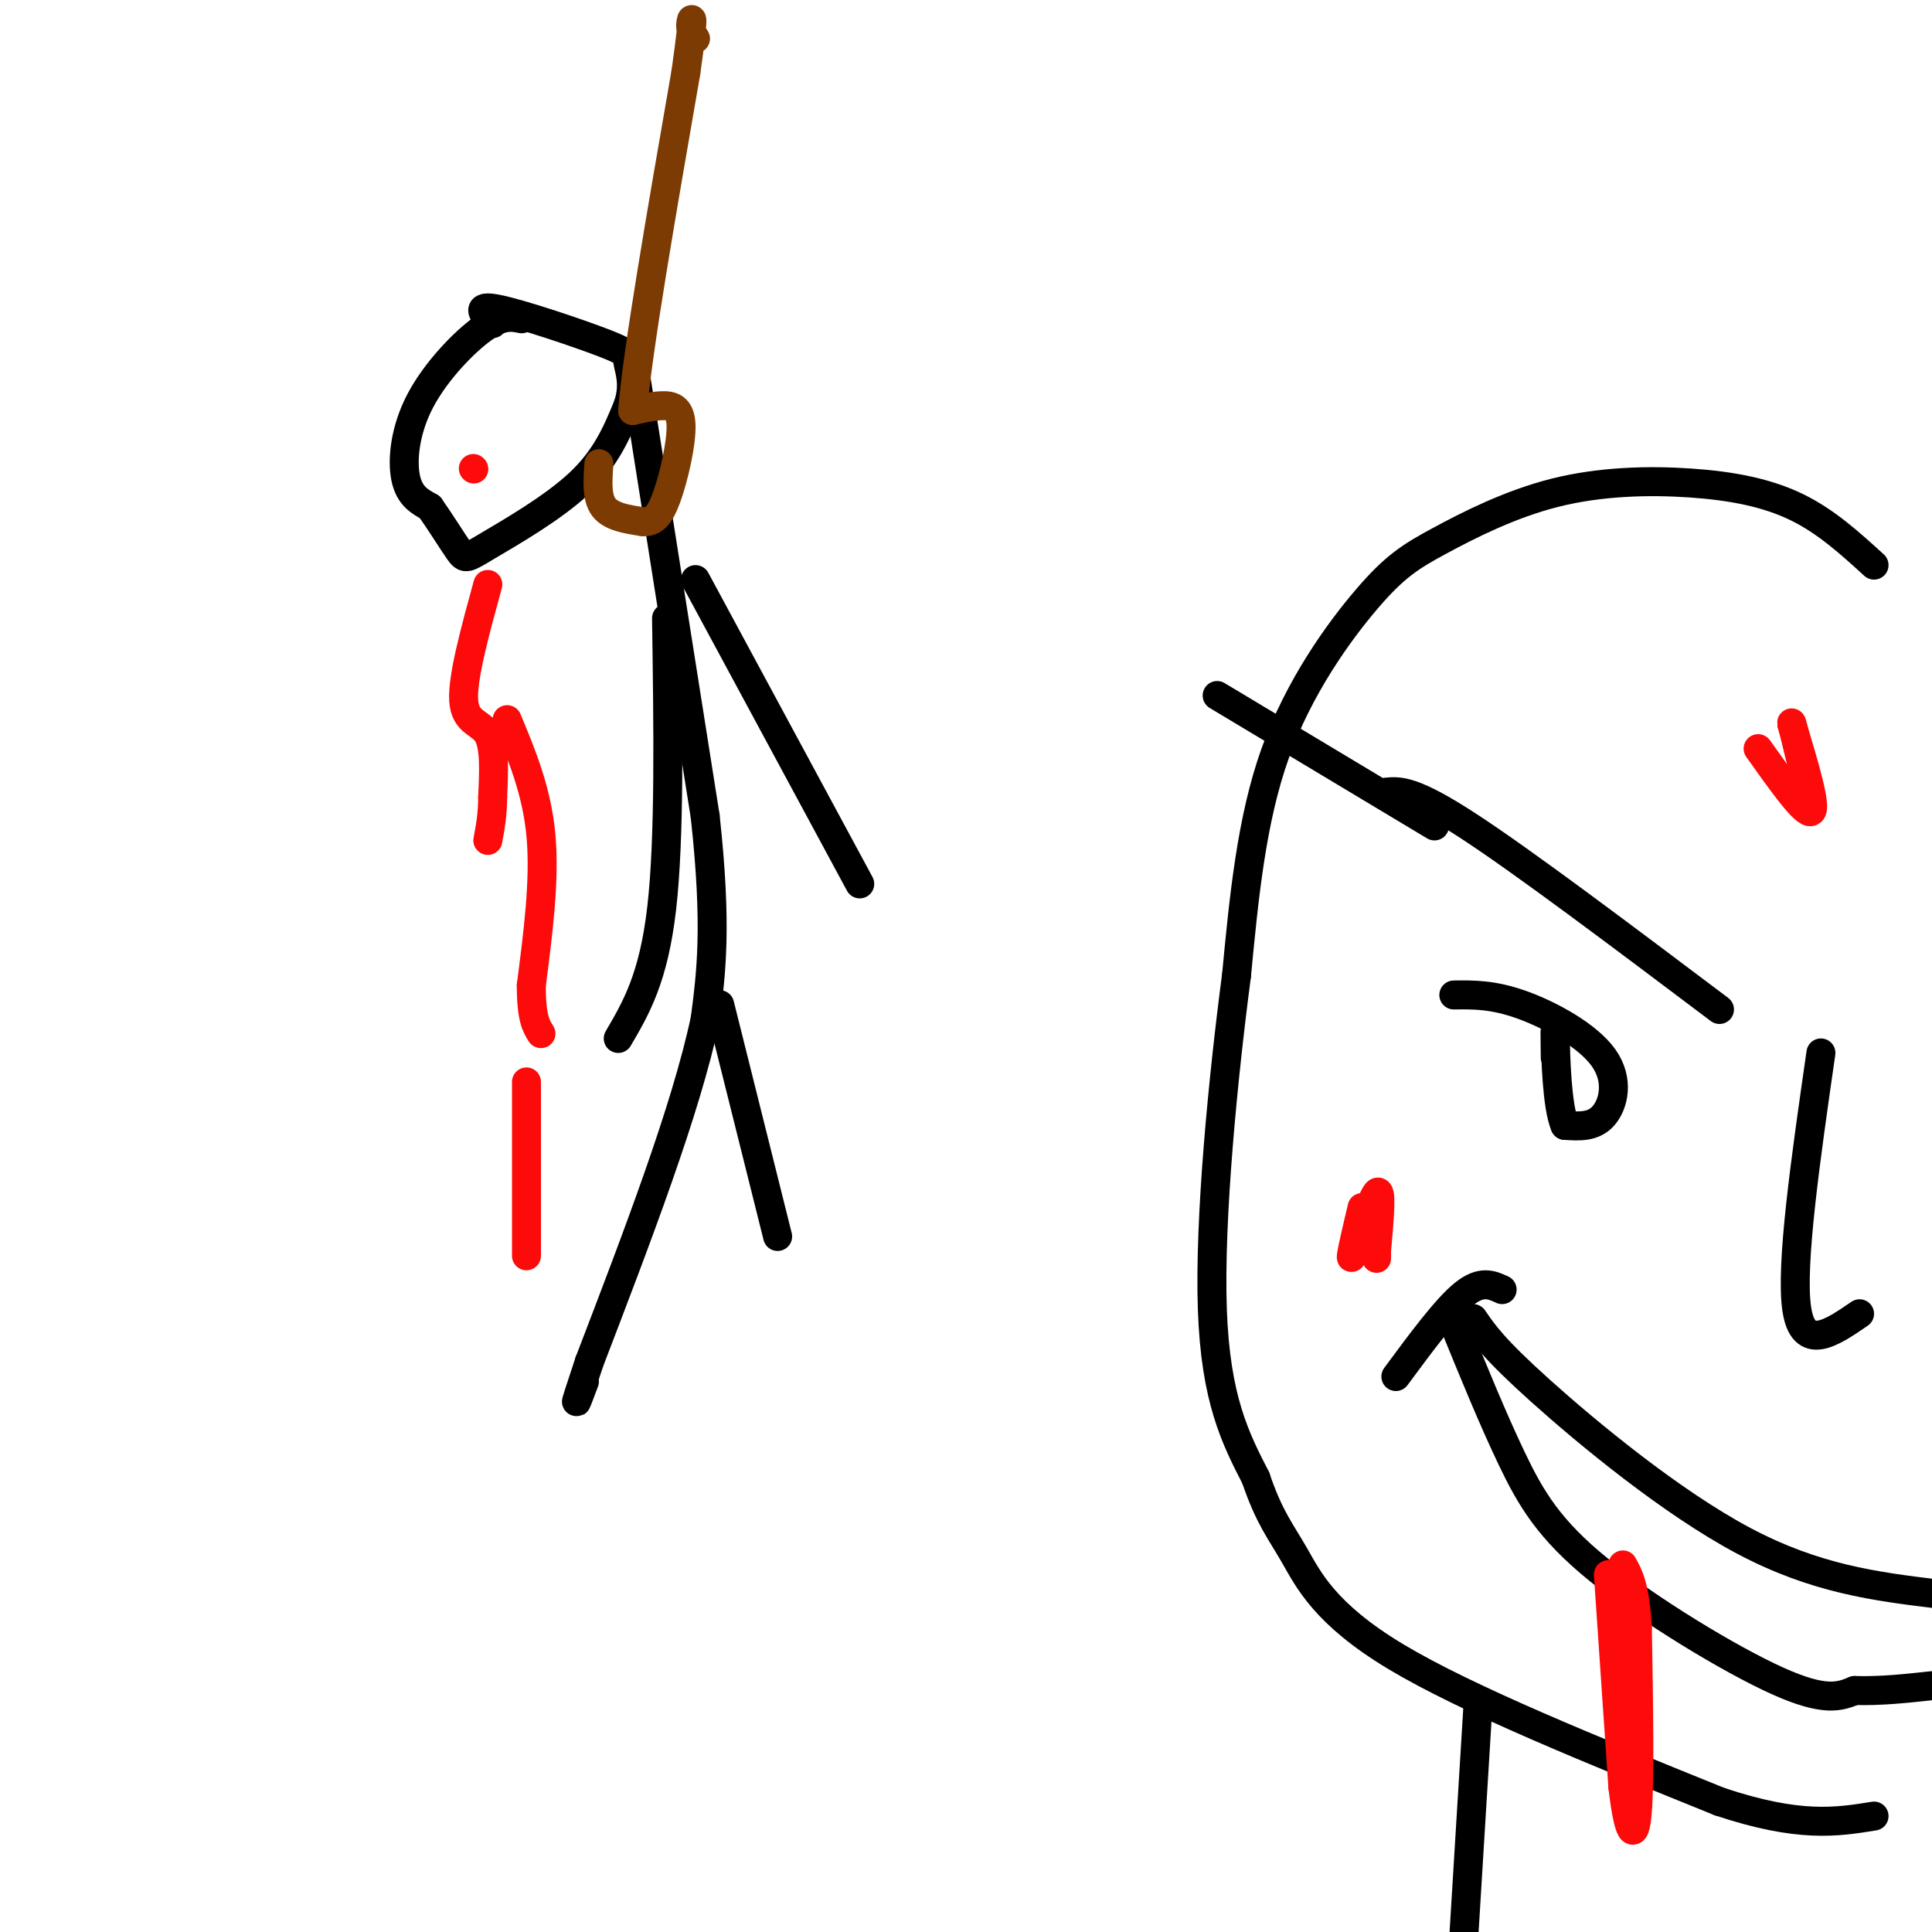 <svg viewBox='0 0 400 400' version='1.1' xmlns='http://www.w3.org/2000/svg' xmlns:xlink='http://www.w3.org/1999/xlink'><g fill='none' stroke='rgb(0,0,0)' stroke-width='6' stroke-linecap='round' stroke-linejoin='round'><path d='M108,66c-2.030,-0.411 -4.060,-0.821 -8,2c-3.940,2.821 -9.792,8.875 -13,15c-3.208,6.125 -3.774,12.321 -3,16c0.774,3.679 2.887,4.839 5,6'/><path d='M89,105c2.040,2.871 4.640,7.048 6,9c1.360,1.952 1.482,1.679 6,-1c4.518,-2.679 13.434,-7.766 19,-13c5.566,-5.234 7.783,-10.617 10,-16'/><path d='M130,84c1.502,-4.392 0.258,-7.373 0,-9c-0.258,-1.627 0.469,-1.900 -5,-4c-5.469,-2.100 -17.134,-6.029 -22,-7c-4.866,-0.971 -2.933,1.014 -1,3'/><path d='M131,74c0.000,0.000 15.000,95.000 15,95'/><path d='M146,169c2.500,22.833 1.250,32.417 0,42'/><path d='M146,211c-4.000,18.833 -14.000,44.917 -24,71'/><path d='M122,282c-4.167,12.500 -2.583,8.250 -1,4'/><path d='M149,208c0.000,0.000 12.000,48.000 12,48'/><path d='M144,120c0.000,0.000 34.000,63.000 34,63'/><path d='M138,128c0.333,22.750 0.667,45.500 -1,60c-1.667,14.500 -5.333,20.750 -9,27'/><path d='M388,117c-4.948,-4.513 -9.896,-9.026 -16,-12c-6.104,-2.974 -13.363,-4.408 -22,-5c-8.637,-0.592 -18.651,-0.341 -28,2c-9.349,2.341 -18.032,6.772 -24,10c-5.968,3.228 -9.222,5.254 -15,12c-5.778,6.746 -14.079,18.213 -19,32c-4.921,13.787 -6.460,29.893 -8,46'/><path d='M256,202c-2.756,20.933 -5.644,50.267 -5,69c0.644,18.733 4.822,26.867 9,35'/><path d='M260,306c2.750,8.143 5.125,11.000 8,16c2.875,5.000 6.250,12.143 21,21c14.750,8.857 40.875,19.429 67,30'/><path d='M356,373c16.500,5.500 24.250,4.250 32,3'/><path d='M297,171c0.000,0.000 -45.000,-27.000 -45,-27'/><path d='M301,206c4.042,-0.054 8.083,-0.107 14,2c5.917,2.107 13.708,6.375 17,11c3.292,4.625 2.083,9.607 0,12c-2.083,2.393 -5.042,2.196 -8,2'/><path d='M324,233c-1.689,-3.867 -1.911,-14.533 -2,-18c-0.089,-3.467 -0.044,0.267 0,4'/><path d='M377,218c-3.167,22.000 -6.333,44.000 -5,53c1.333,9.000 7.167,5.000 13,1'/><path d='M301,274c4.042,9.905 8.083,19.810 12,28c3.917,8.190 7.708,14.667 18,23c10.292,8.333 27.083,18.524 37,23c9.917,4.476 12.958,3.238 16,2'/><path d='M384,350c5.333,0.167 10.667,-0.417 16,-1'/><path d='M305,273c2.133,3.133 4.267,6.267 14,15c9.733,8.733 27.067,23.067 42,31c14.933,7.933 27.467,9.467 40,11'/><path d='M289,285c5.167,-7.000 10.333,-14.000 14,-17c3.667,-3.000 5.833,-2.000 8,-1'/><path d='M287,164c2.750,-0.250 5.500,-0.500 17,7c11.500,7.500 31.750,22.750 52,38'/></g>
<g fill='none' stroke='rgb(124,59,2)' stroke-width='6' stroke-linecap='round' stroke-linejoin='round'><path d='M124,96c-0.250,3.500 -0.500,7.000 1,9c1.500,2.000 4.750,2.500 8,3'/><path d='M133,108c2.144,0.174 3.502,-0.892 5,-5c1.498,-4.108 3.134,-11.260 3,-15c-0.134,-3.740 -2.038,-4.069 -4,-4c-1.962,0.069 -3.981,0.534 -6,1'/><path d='M131,85c0.833,-11.500 5.917,-40.750 11,-70'/><path d='M142,15c1.889,-13.244 1.111,-11.356 1,-10c-0.111,1.356 0.444,2.178 1,3'/></g>
<g fill='none' stroke='rgb(253,10,10)' stroke-width='6' stroke-linecap='round' stroke-linejoin='round'><path d='M98,97c0.000,0.000 0.100,0.100 0.1,0.1'/><path d='M101,121c-2.644,9.644 -5.289,19.289 -5,24c0.289,4.711 3.511,4.489 5,7c1.489,2.511 1.244,7.756 1,13'/><path d='M102,165c0.000,3.667 -0.500,6.333 -1,9'/><path d='M105,149c3.083,7.417 6.167,14.833 7,24c0.833,9.167 -0.583,20.083 -2,31'/><path d='M110,204c0.000,6.833 1.000,8.417 2,10'/><path d='M109,224c0.000,0.000 0.000,36.000 0,36'/><path d='M282,250c-1.400,5.933 -2.800,11.867 -2,10c0.800,-1.867 3.800,-11.533 5,-13c1.200,-1.467 0.600,5.267 0,12'/><path d='M285,259c0.000,2.167 0.000,1.583 0,1'/><path d='M364,155c4.917,6.917 9.833,13.833 11,13c1.167,-0.833 -1.417,-9.417 -4,-18'/><path d='M371,150c-0.333,-1.667 0.833,3.167 2,8'/><path d='M333,326c0.000,0.000 3.000,44.000 3,44'/><path d='M336,370c1.133,9.644 2.467,11.756 3,5c0.533,-6.756 0.267,-22.378 0,-38'/><path d='M339,337c-0.500,-8.500 -1.750,-10.750 -3,-13'/></g>
<g fill='none' stroke='rgb(0,0,0)' stroke-width='6' stroke-linecap='round' stroke-linejoin='round'><path d='M306,353c0.000,0.000 -3.000,49.000 -3,49'/></g>
</svg>
